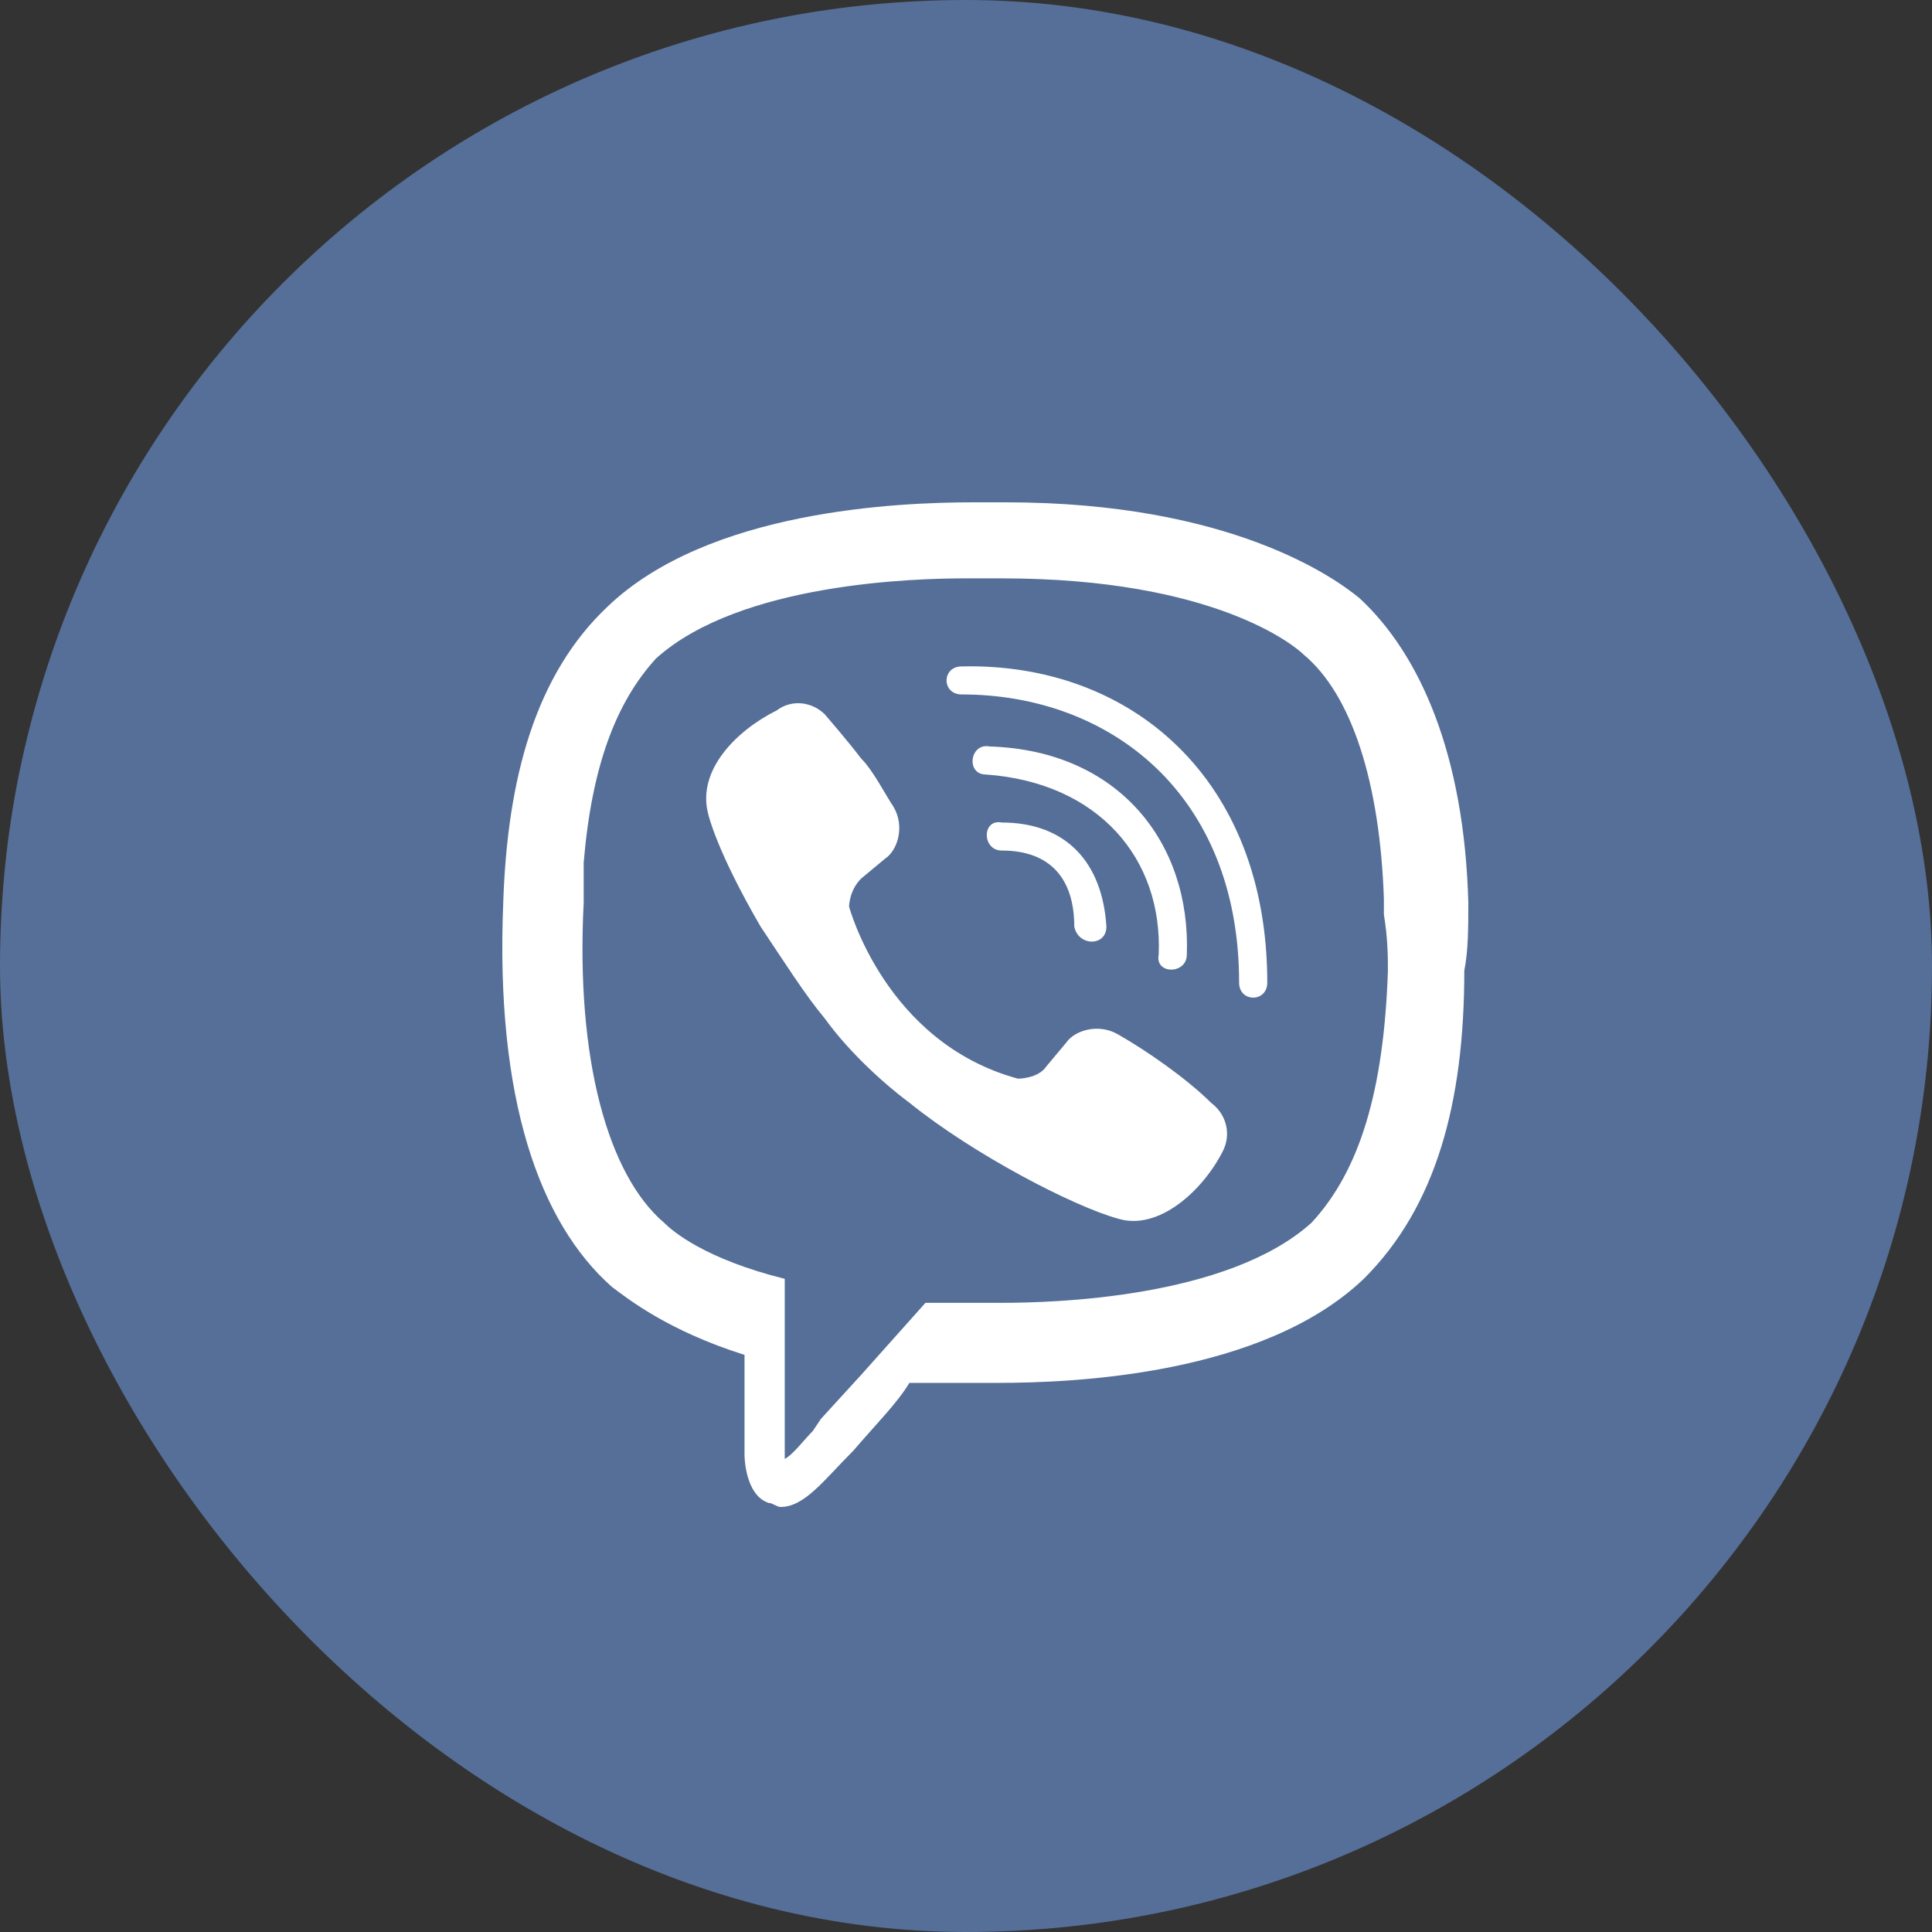 <?xml version="1.0" encoding="UTF-8"?> <svg xmlns="http://www.w3.org/2000/svg" width="50" height="50" viewBox="0 0 50 50" fill="none"><rect x="0" y="0" width="50" height="50" fill="#333333" stroke="none"/> <rect width="50" height="50" rx="25" fill="#556F98"></rect> <path d="M25.2 13C23.223 13 18.332 13.207 15.73 15.693C13.857 17.454 13.128 20.147 13.024 23.359C12.816 28.434 13.961 31.645 15.834 33.303C16.25 33.614 17.291 34.442 19.268 35.064V37.653C19.268 37.653 19.268 38.689 19.893 38.896C19.997 38.896 20.101 39 20.205 39C20.829 39 21.349 38.275 22.078 37.55C22.702 36.825 23.223 36.307 23.535 35.789H25.824C27.802 35.789 32.693 35.582 35.294 33.096C37.167 31.231 37.896 28.538 37.896 25.119C38 24.602 38 23.98 38 23.359C37.896 19.526 36.751 16.936 35.19 15.486C34.566 14.968 31.86 13 26.032 13H25.2ZM24.992 14.968H25.928C31.444 14.968 33.525 16.729 33.733 16.936C34.982 17.972 35.711 20.251 35.815 23.255V23.669C35.919 24.291 35.919 24.809 35.919 25.119C35.815 28.227 35.19 30.299 33.941 31.645C31.756 33.614 27.177 33.717 25.928 33.717H23.951L22.286 35.582L21.245 36.721L21.037 37.032C20.829 37.239 20.517 37.653 20.309 37.757V33.096C18.228 32.578 17.395 31.853 17.187 31.645C15.73 30.402 14.898 27.398 15.106 23.359V22.323C15.314 19.837 15.938 18.179 16.979 17.04C19.164 15.072 23.743 14.968 24.992 14.968ZM24.888 17.247C24.367 17.247 24.367 17.972 24.888 17.972C28.738 17.972 32.068 20.562 32.068 25.43C32.068 25.948 32.797 25.948 32.797 25.43C32.797 20.147 29.259 17.143 24.888 17.247ZM20.764 18.205C20.528 18.177 20.29 18.242 20.102 18.385C19.061 18.903 18.019 19.941 18.332 21.081C18.332 21.081 18.54 22.012 19.684 23.98C20.309 24.912 20.829 25.741 21.349 26.363C21.87 27.088 22.702 27.916 23.535 28.538C25.2 29.884 27.802 31.231 28.946 31.542C29.987 31.853 31.132 30.817 31.652 29.781C31.86 29.366 31.756 28.849 31.34 28.538C30.715 27.916 29.675 27.191 28.946 26.777C28.426 26.466 27.802 26.673 27.593 26.984L27.073 27.606C26.865 27.916 26.345 27.916 26.345 27.916C22.91 26.984 21.974 23.462 21.974 23.462C21.974 23.462 21.974 23.048 22.286 22.737L22.91 22.219C23.223 22.012 23.431 21.39 23.119 20.872C22.91 20.562 22.598 19.94 22.286 19.63C21.974 19.215 21.349 18.49 21.349 18.49C21.192 18.333 20.985 18.232 20.764 18.205ZM25.616 19.319C25.096 19.215 24.992 20.044 25.512 20.044C28.426 20.251 30.091 22.219 29.987 24.705C29.883 25.223 30.715 25.223 30.715 24.705C30.82 21.805 28.946 19.422 25.616 19.319ZM25.928 21.287C25.408 21.183 25.408 22.012 25.928 22.012C27.177 22.012 27.802 22.737 27.802 23.98C27.906 24.498 28.634 24.498 28.634 23.98C28.53 22.323 27.593 21.287 25.928 21.287Z" fill="white"></path> </svg> 